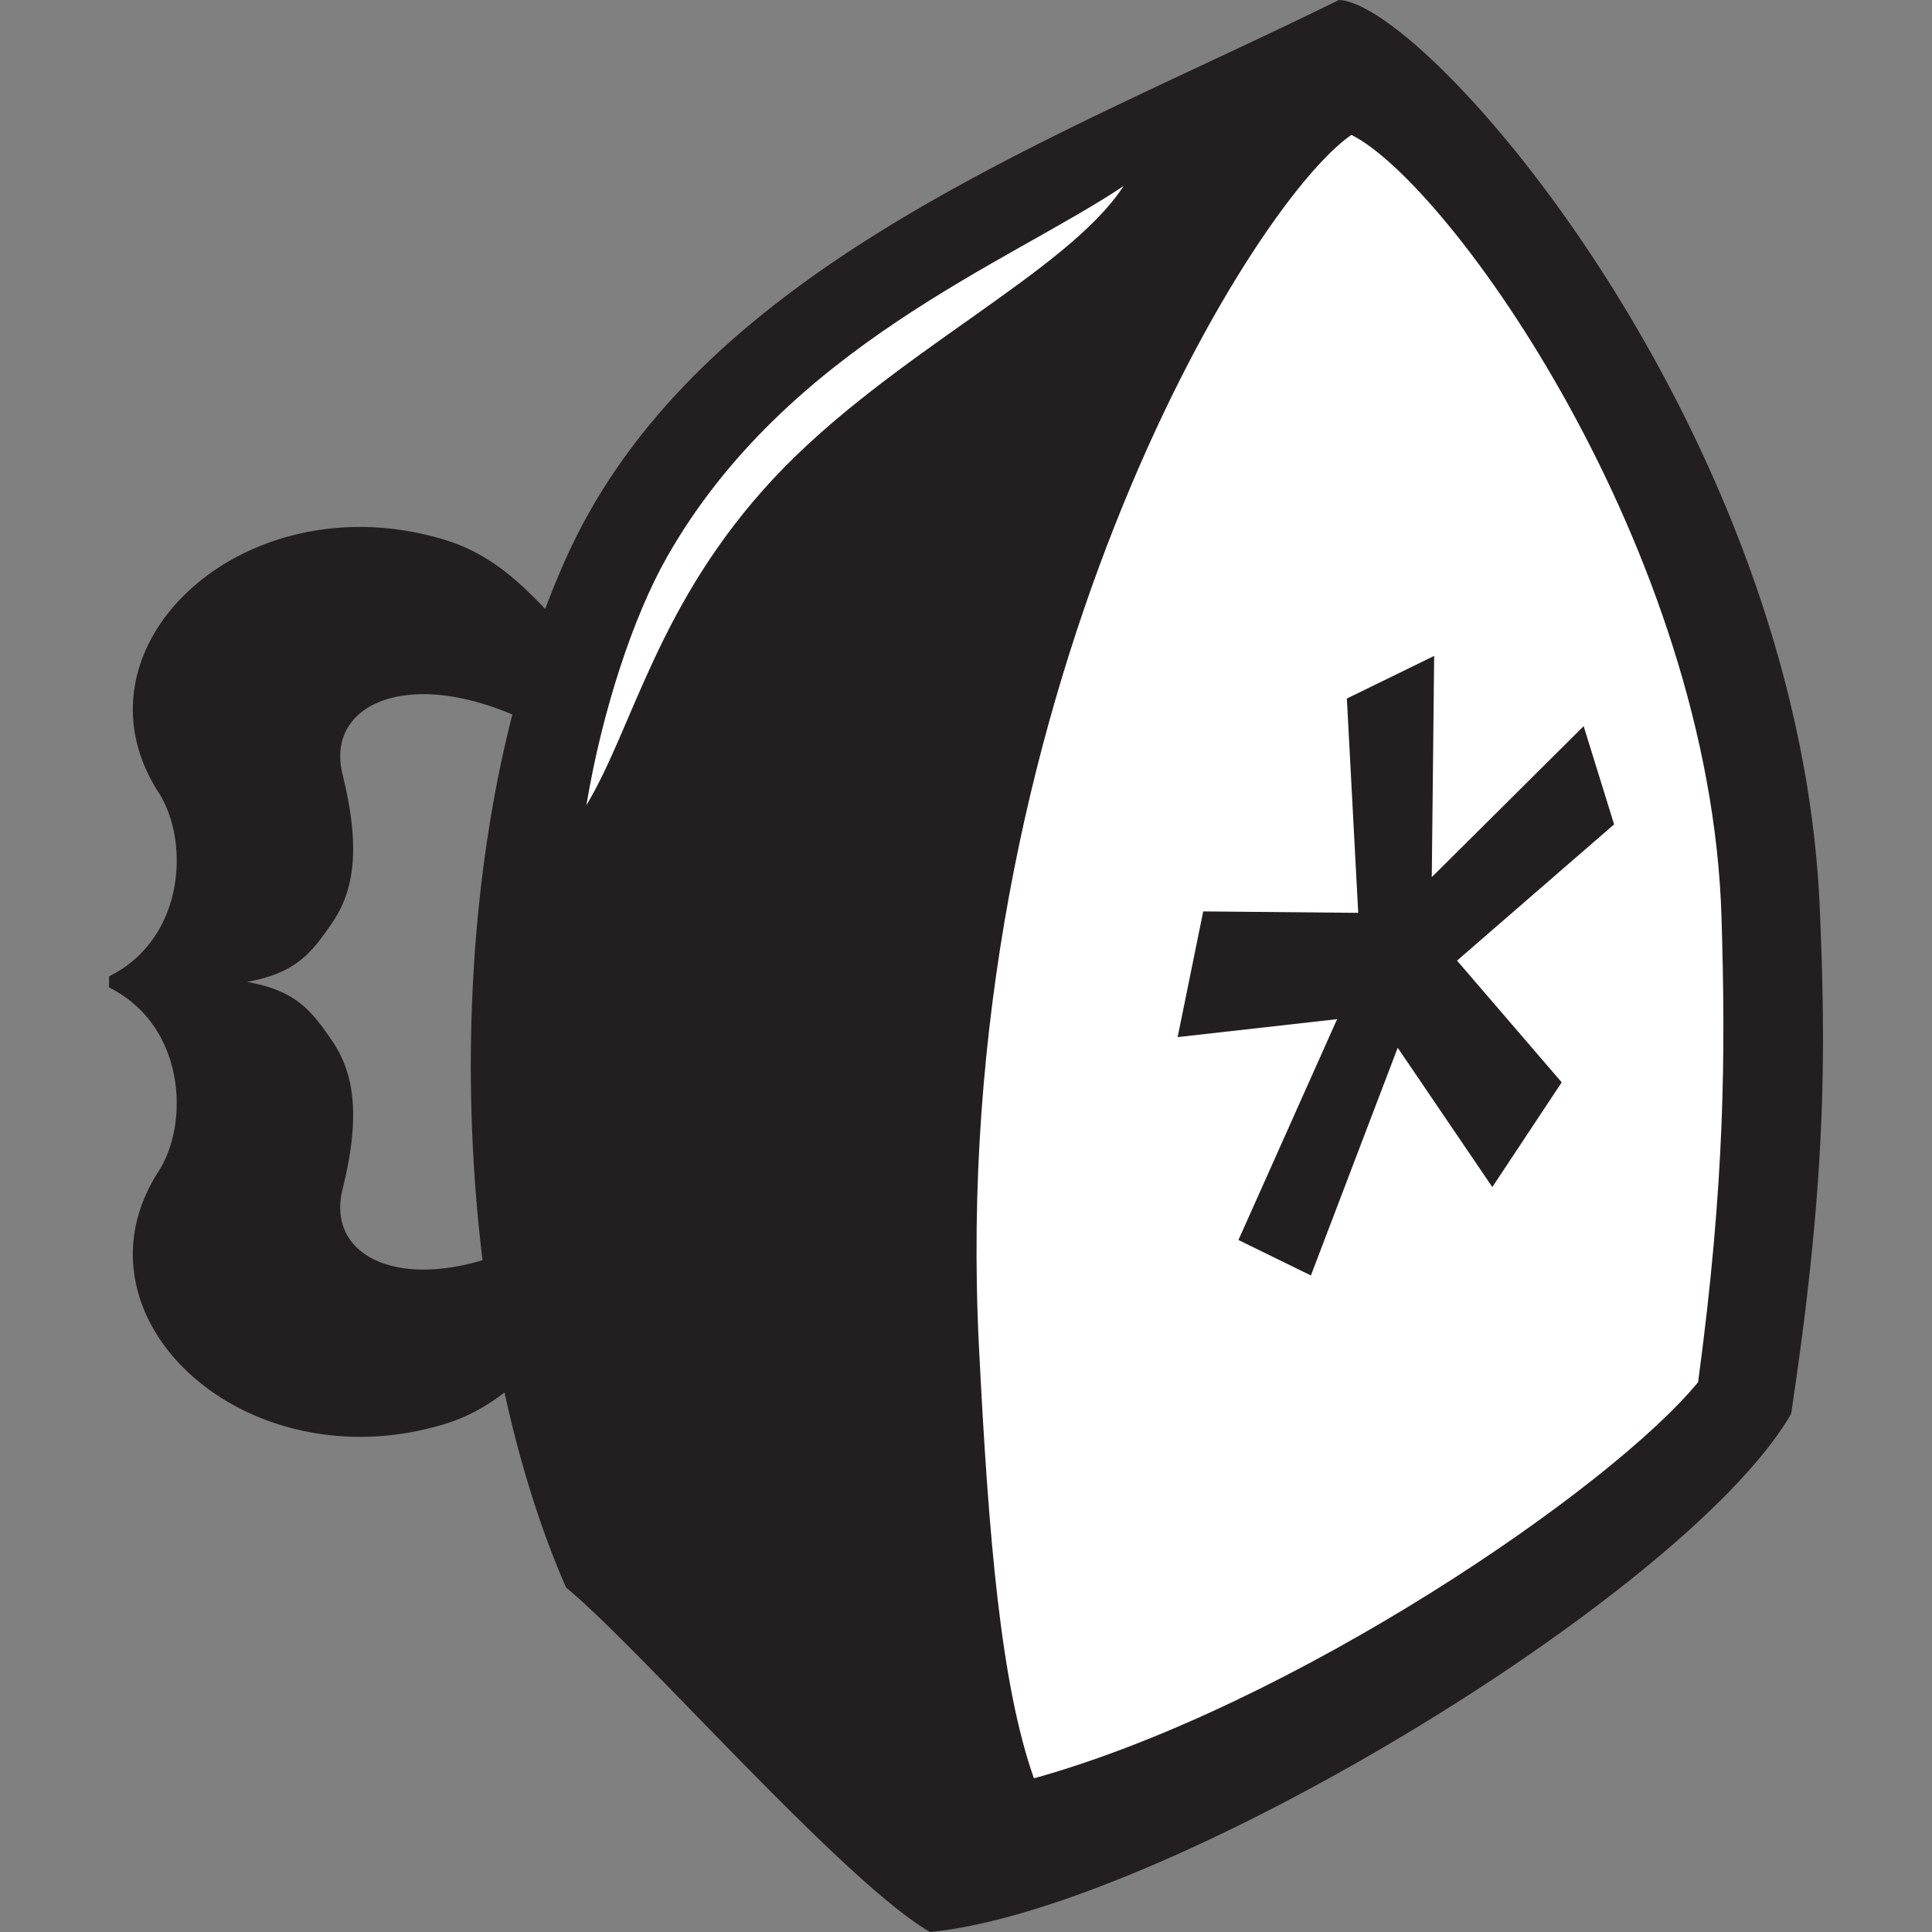 <svg xmlns="http://www.w3.org/2000/svg" width="122.705" height="122.705"><rect width="100%" height="100%" fill="#808080" stroke="none"/><path d="M85.033 0C66.817 8.99 44.372 16.945 36.018 35.305a53.886 53.886 0 00-1.39 3.373c-1.614-1.683-3.49-3.521-6.415-4.403-12.688-3.84-24.125 6.775-18.14 16.059 1.986 3.081 1.685 9.275-3.143 11.674l-.006.705c4.833 2.407 5.135 8.595 3.148 11.678-5.984 9.268 5.453 19.893 18.14 16.062 1.524-.463 2.761-1.19 3.83-2.014.985 4.494 2.292 8.692 3.911 12.391 4.596 3.75 17.547 18.633 23.11 21.875 14.882-1.435 48.036-21.452 54.693-32.902 2.26-14.945 2.208-23.036 1.82-32.116C114.295 27.335 90.676.205 85.033 0zM26.71 44.09c1.671-.033 3.665.374 5.83 1.289-2.757 10.774-3.288 23.222-1.894 34.66-5.818 1.738-9.877-.506-8.89-4.504 1.027-4.156.932-7.108-.66-9.426-1.314-1.916-2.28-3.192-5.41-3.744 3.13-.573 4.096-1.836 5.41-3.754 1.592-2.312 1.687-5.266.66-9.422-.743-3.01 1.376-5.028 4.954-5.1z" fill="#231f20"/><path d="M85.83 8.565c6.253 3.13 22.808 26.317 23.506 49.688.263 8.63.224 16.85-1.487 29.53-5.51 6.735-25.735 20.584-42.183 25.162-2.09-5.927-2.88-15.172-3.492-27.45-2.052-40.78 17.12-72.422 23.657-76.93" fill="#fff"/><path d="M85.542 44.365l5.544-2.707-.151 14.05 9.646-9.588 1.934 6.237-9.976 8.653 6.648 7.732-4.406 6.651-6.01-8.847-5.513 14.462-4.602-2.253 6.266-14.026-10.128 1.14 1.625-7.984 9.844.092-.721-13.612" fill="#231f20"/><path d="M71.362 11.814c-3.586 5.519-14.805 10.636-22.216 18.56-7.38 7.907-8.886 15.738-11.904 20.77 1-6.011 2.984-12.008 5.122-15.772C49.97 22 64.133 16.664 71.362 11.814" fill="#fff"/></svg>